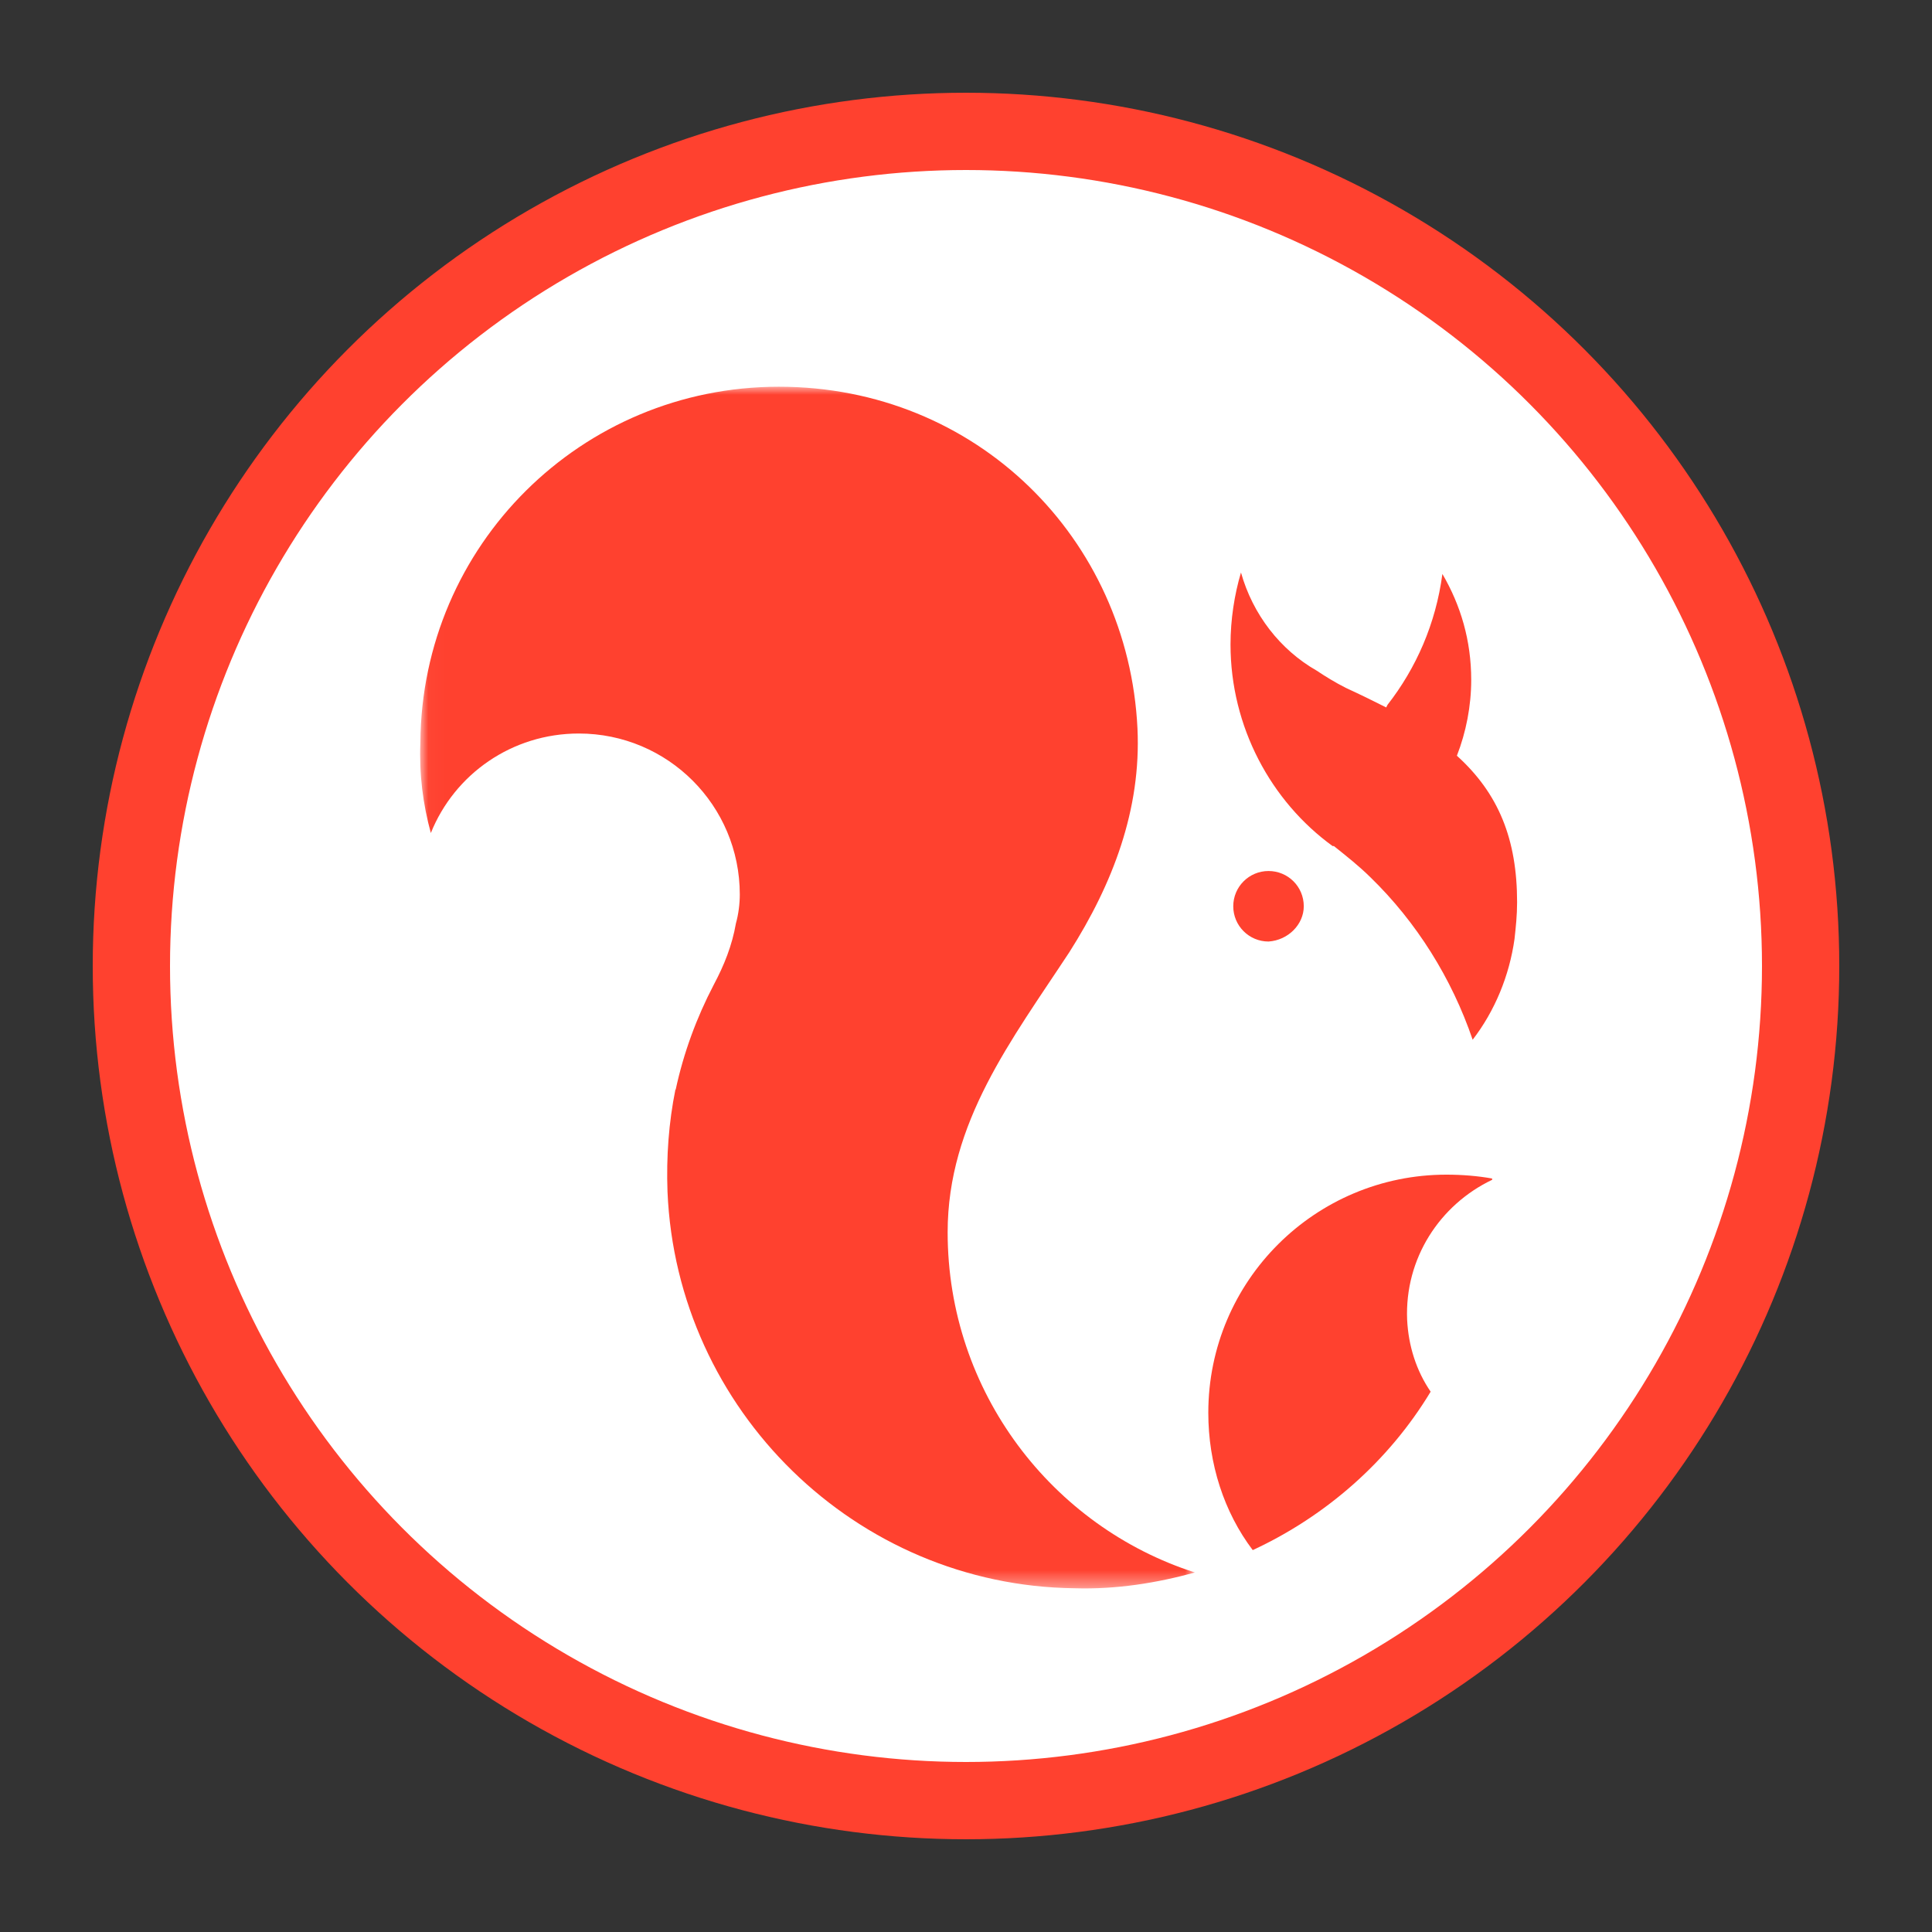<?xml version="1.0" encoding="UTF-8"?><svg id="Layer_1" xmlns="http://www.w3.org/2000/svg" xmlns:xlink="http://www.w3.org/1999/xlink" viewBox="0 0 120 120"><rect x="0" y="0" width="120" height="120" fill="#333333" stroke="none"/><defs><style>.cls-1{mask:url(#mask);}.cls-2{stroke:#ff412f;stroke-miterlimit:10;stroke-width:4.8px;}.cls-2,.cls-3{fill:#fff;}.cls-3,.cls-4{fill-rule:evenodd;}.cls-4{fill:#ff412f;}</style><mask id="mask" x="26.1" y="24.02" width="48.14" height="74.63" maskUnits="userSpaceOnUse"><g id="a"><path class="cls-3" d="m74.24,24.02H26.12v74.62h48.12V24.02Z"/></g></mask></defs><circle class="cls-2" cx="60" cy="60" r="51.84"/><g><g class="cls-1"><path class="cls-4" d="m41.97,67.67c.49-2.28,1.3-4.47,2.36-6.5.65-1.22,1.14-2.44,1.38-3.82.16-.57.24-1.22.24-1.79,0-5.53-4.47-10-10-10-4.15,0-7.72,2.52-9.19,6.18-.49-1.79-.73-3.66-.65-5.61.08-12.27,10-22.11,22.27-22.11s21.7,9.43,22.27,21.22c.24,5.04-1.54,9.67-4.23,13.9-3.58,5.45-7.56,10.57-7.56,17.4,0,9.92,6.5,18.29,15.36,21.13-2.36.65-4.88,1.06-7.48.98-13.57-.16-24.71-11.05-25.28-24.63-.08-2.19.08-4.31.49-6.34"/></g><path class="cls-4" d="m80.98,56.29c0-1.22-.98-2.19-2.19-2.19s-2.19.98-2.19,2.19.98,2.19,2.19,2.19c1.22-.08,2.19-1.06,2.19-2.19m6.42,25.69c-.16-3.82,2.03-7.15,5.28-8.7v-.08c-.89-.16-1.87-.24-2.84-.24-8.13,0-14.79,6.58-14.79,14.79,0,3.17.98,6.18,2.76,8.53,4.55-2.11,8.45-5.53,11.05-9.84-.89-1.3-1.38-2.84-1.46-4.47m3.09-35.03c.57-1.46.89-3.09.89-4.71,0-2.44-.65-4.63-1.79-6.58-.41,3.09-1.63,5.85-3.41,8.13l-.08.16c-.81-.41-1.63-.81-2.52-1.22-.65-.33-1.3-.73-1.79-1.06-2.28-1.3-3.98-3.5-4.71-6.1-.41,1.38-.65,2.93-.65,4.47,0,5.12,2.52,9.75,6.34,12.52h.08c.81.65,1.54,1.22,2.28,1.95,2.84,2.76,5.04,6.26,6.34,10.08,1.38-1.79,2.28-3.98,2.6-6.26.08-.73.16-1.46.16-2.28,0-3.9-1.14-6.75-3.74-9.1"/></g></svg>